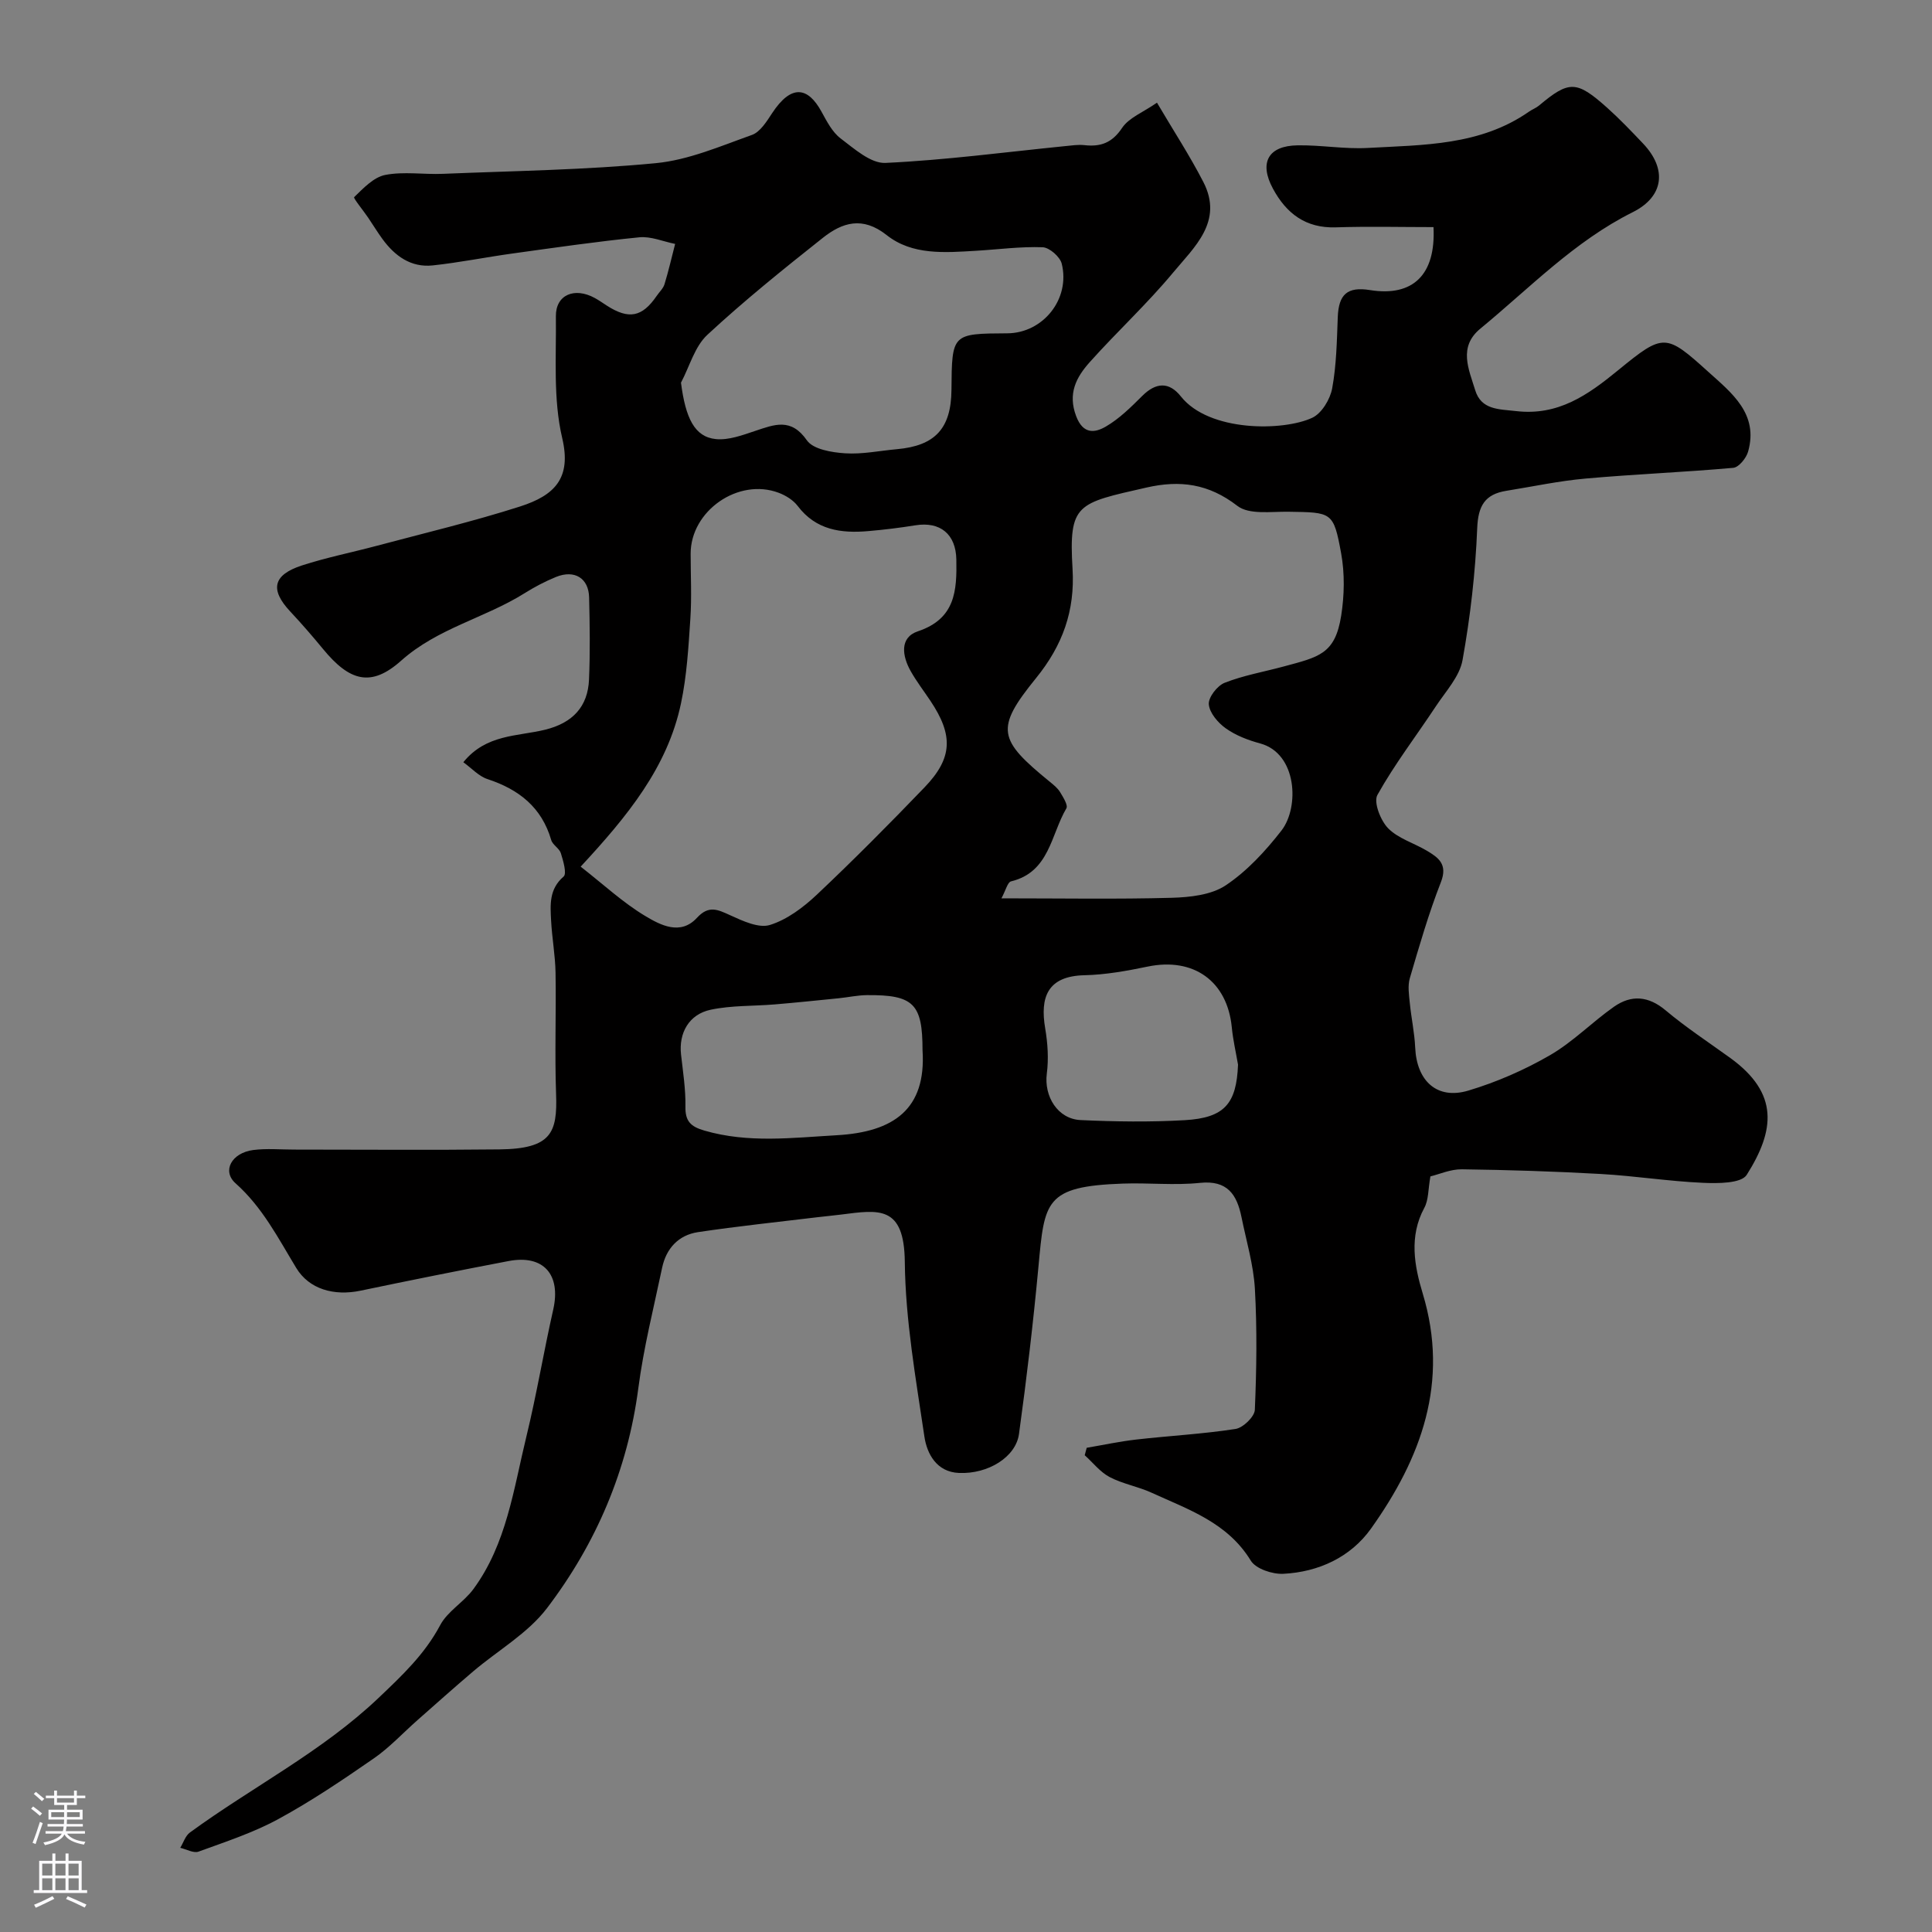 <svg enable-background="new 0 0 400 400" viewBox="0 0 400 400" xmlns="http://www.w3.org/2000/svg"><rect x="0" y="0" width="400" height="400" fill="#808080" stroke="none"/><path d="m95.93 157.81c4.74-5.85 11.22-5.32 16.97-6.74 5.68-1.41 8.81-4.77 9.05-10.38.24-5.66.16-11.33.02-16.99-.09-4-3.01-5.8-6.85-4.25-2.26.92-4.46 2.08-6.53 3.38-8.22 5.15-17.97 7.21-25.53 13.95-6.24 5.57-10.68 4.27-16.17-2.4-2.2-2.67-4.47-5.29-6.83-7.81-4.19-4.49-3.57-7.54 2.45-9.5 5.08-1.65 10.37-2.7 15.54-4.08 9.89-2.64 19.87-5.01 29.6-8.12 7.24-2.32 10.7-5.89 8.75-14.17-1.9-8.07-1.21-16.78-1.31-25.22-.05-4.43 3.83-6.1 8.06-3.78.86.47 1.66 1.04 2.48 1.57 4.56 2.93 7.32 2.39 10.33-2.01.55-.81 1.35-1.53 1.62-2.42.84-2.75 1.48-5.56 2.2-8.34-2.48-.49-5.01-1.61-7.41-1.37-8.79.87-17.54 2.15-26.3 3.36-5.5.76-10.96 1.87-16.47 2.46-4.5.48-7.83-1.93-10.4-5.44-1.05-1.43-1.96-2.95-2.96-4.42-1.01-1.49-3.12-4.07-2.92-4.27 1.9-1.84 4.04-4.13 6.43-4.6 3.85-.75 7.97-.06 11.96-.23 14.7-.61 29.45-.8 44.08-2.21 6.76-.65 13.37-3.52 19.88-5.84 1.72-.61 3.06-2.79 4.19-4.51 4.01-6.09 7.43-5.39 10.21-.33 1.1 2 2.23 4.24 3.97 5.56 2.83 2.14 6.25 5.21 9.28 5.07 12.44-.58 24.83-2.24 37.23-3.48 1.32-.13 2.66-.34 3.96-.2 3.37.38 5.74-.47 7.81-3.57 1.42-2.12 4.36-3.23 7.22-5.22 3.41 5.79 6.79 10.96 9.6 16.42 4.21 8.17-1.88 13.48-6.27 18.77-5.39 6.49-11.64 12.25-17.27 18.55-2.75 3.08-4.58 6.46-2.79 11.17 1.46 3.85 3.93 3.43 6.15 2.14 2.8-1.63 5.2-4.02 7.53-6.34 2.83-2.82 5.55-2.98 8 .11 5.86 7.39 21.25 7.21 27.21 4.41 1.94-.91 3.69-3.81 4.11-6.07.89-4.83.97-9.82 1.16-14.75.18-4.74 1.98-6.37 6.69-5.61 8.82 1.41 13.64-3.11 13.13-13.04-6.71 0-13.48-.17-20.24.05-6.23.2-10.23-2.88-13-8.01-2.91-5.38-1-8.88 5.1-8.97 4.85-.08 9.73.81 14.56.54 11.51-.64 23.27-.47 33.36-7.52.66-.46 1.46-.75 2.07-1.26 6.22-5.21 7.75-5.23 14.13.48 2.6 2.33 5.02 4.87 7.43 7.41 4.98 5.26 4.31 10.96-2.16 14.19-12.1 6.04-21.34 15.71-31.56 24.12-4.61 3.8-2.37 8.43-1.06 12.72 1.25 4.11 4.88 3.93 8.45 4.34 8.72 1.02 14.85-3.3 21.15-8.46 9.44-7.73 9.85-7.63 18.74.4 4.75 4.29 10.39 8.64 8.16 16.47-.38 1.34-1.93 3.24-3.07 3.34-10.18.91-20.4 1.31-30.57 2.22-5.51.49-10.96 1.66-16.43 2.54-4.42.72-5.83 3.1-6.01 7.76-.37 9.13-1.42 18.3-3.04 27.3-.62 3.41-3.48 6.46-5.52 9.55-4.04 6.12-8.54 11.97-12.1 18.35-.84 1.5.64 5.28 2.2 6.89 2.07 2.12 5.32 3.06 7.98 4.63 2.45 1.45 4.42 2.82 2.96 6.55-2.53 6.47-4.47 13.19-6.43 19.87-.46 1.57-.18 3.41-.01 5.1.3 3.1.98 6.17 1.12 9.27.31 6.92 4.52 10.84 10.99 8.91 5.85-1.75 11.6-4.26 16.88-7.31 4.77-2.75 8.74-6.86 13.28-10.05 3.58-2.51 7.12-2.27 10.71.75 4.24 3.56 8.9 6.61 13.39 9.86 10.12 7.34 9.21 14.98 3.39 24.19-1.13 1.79-5.97 1.79-9.06 1.65-7.06-.31-14.08-1.43-21.14-1.83-9.58-.54-19.19-.84-28.78-.97-2.33-.03-4.67 1.03-6.51 1.47-.48 2.67-.36 4.86-1.26 6.51-3.21 5.93-2.05 12.06-.33 17.74 5.55 18.36-.32 34.08-10.7 48.66-4.22 5.92-10.84 9-18.17 9.37-2.26.11-5.69-1.03-6.73-2.73-4.82-7.89-12.93-10.58-20.56-14.07-2.8-1.28-5.96-1.81-8.66-3.23-1.97-1.04-3.45-2.98-5.16-4.52.14-.51.27-1.03.41-1.54 3.42-.58 6.83-1.32 10.28-1.71 6.84-.78 13.74-1.14 20.53-2.19 1.56-.24 3.94-2.53 4-3.96.36-8.34.48-16.73.01-25.07-.29-4.99-1.78-9.92-2.78-14.86-.95-4.64-2.91-7.65-8.58-7.06-5.28.55-10.66-.04-15.98.15-16.17.57-16.21 3.67-17.47 17.21-1.08 11.57-2.44 23.13-4.03 34.64-.66 4.78-6.41 8.32-12.42 8.06-4.62-.19-6.64-3.94-7.17-7.57-1.77-11.99-3.92-24.06-4.05-36.12-.12-11.78-5.38-10.8-13.17-9.81-1.63.21-3.26.35-4.89.55-8.26 1-16.54 1.86-24.76 3.09-4.04.61-6.59 3.38-7.43 7.4-1.74 8.28-3.83 16.53-4.92 24.9-2.22 16.95-8.71 32.14-18.91 45.55-3.97 5.22-10.16 8.74-15.28 13.09-3.89 3.31-7.7 6.71-11.53 10.09-3.02 2.66-5.79 5.68-9.08 7.95-6.4 4.43-12.88 8.81-19.7 12.52-5.21 2.84-10.96 4.72-16.56 6.76-1.03.37-2.51-.5-3.78-.79.65-1.07 1.06-2.48 2-3.17 12.9-9.43 27.28-16.68 39.05-27.86 4.89-4.65 9.55-9.03 12.76-15.06 1.53-2.89 4.87-4.75 6.87-7.46 6.89-9.36 8.33-20.73 10.98-31.59 2.12-8.7 3.58-17.55 5.56-26.29 1.64-7.26-2.01-11.44-9.26-10.05-10.23 1.95-20.44 4-30.63 6.13-5.5 1.15-10.65-.3-13.32-4.71-3.74-6.17-6.99-12.56-12.56-17.52-2.87-2.55-.81-6.31 3.66-6.89 2.79-.36 5.66-.09 8.49-.09 14.16 0 28.33.12 42.49-.04 10.76-.12 12.01-3.47 11.72-11.46-.3-8.36.03-16.73-.11-25.1-.06-3.6-.73-7.2-.92-10.8-.17-3.27-.45-6.52 2.59-9.13.7-.6-.08-3.25-.57-4.83-.32-1.02-1.71-1.72-2-2.74-1.97-6.77-6.69-10.46-13.14-12.59-1.83-.58-3.25-2.2-5.05-3.51zm24.29 21.62c4.76 3.72 8.77 7.46 13.36 10.21 3.14 1.88 7.3 4.11 10.72.38 2.46-2.67 4.32-1.69 6.92-.51 2.57 1.17 5.88 2.72 8.2 1.99 3.55-1.11 6.91-3.64 9.69-6.26 7.63-7.2 15.02-14.65 22.29-22.21 5.85-6.08 6.01-10.8 1.22-17.95-1.36-2.03-2.86-3.99-4.06-6.11-1.77-3.12-2.37-6.98 1.49-8.27 7.77-2.6 8.07-8.44 7.95-14.87-.1-5.24-3.34-7.9-8.48-7.07-3.24.52-6.5.92-9.76 1.2-5.63.49-10.83-.21-14.61-5.21-.92-1.21-2.46-2.17-3.92-2.72-8.36-3.16-18.24 3.72-18.24 12.6 0 4.5.24 9.01-.06 13.48-.39 5.86-.73 11.8-1.94 17.52-2.8 13.28-11.14 23.41-20.77 33.8zm87.12 6.56c12.55 0 23.89.2 35.22-.11 3.81-.11 8.23-.58 11.23-2.59 4.41-2.95 8.22-7.09 11.52-11.33 3.74-4.81 3.28-15.96-4.41-18.04-2.49-.67-5.04-1.65-7.11-3.12-1.62-1.15-3.37-3.2-3.52-4.98-.12-1.44 1.75-3.86 3.29-4.46 3.89-1.53 8.1-2.26 12.17-3.36 7.32-1.98 10.69-2.54 11.95-10.54.66-4.21.75-8.72-.01-12.89-1.58-8.63-1.89-8.48-10.95-8.62-3.58-.05-8.13.65-10.53-1.21-5.95-4.6-11.88-5.39-18.86-3.79-14.35 3.27-16.08 3.26-15.27 16.86.51 8.61-2.02 15.77-7.57 22.6-8.52 10.5-7.85 12.71 2.89 21.47.77.63 1.6 1.29 2.1 2.12.63 1.05 1.69 2.71 1.3 3.36-3.22 5.45-3.48 13.2-11.46 15.12-.71.17-1.05 1.76-1.98 3.51zm-66.35-106.76c.95 7.35 2.81 11.24 7.23 11.68 2.64.26 5.52-.82 8.15-1.7 3.98-1.32 7.41-2.76 10.69 1.96 1.3 1.86 5.13 2.5 7.88 2.68 3.55.24 7.17-.53 10.76-.85 7.92-.71 11.22-4.3 11.29-12.27.09-11.66.09-11.66 11.56-11.72 7.39-.04 13.09-7.09 11.27-14.42-.36-1.43-2.55-3.35-3.96-3.4-4.58-.17-9.18.46-13.77.73-6.44.38-13.2.97-18.52-3.25-5-3.95-9.18-2.62-13.22.58-8.15 6.46-16.28 13-23.9 20.07-2.62 2.43-3.68 6.55-5.46 9.91zm50.01 138.19c0-9.6-1.85-11.47-11.51-11.39-1.95.02-3.89.45-5.85.65-4.4.44-8.8.9-13.21 1.27-4.43.37-8.97.19-13.28 1.1-4.54.96-6.64 4.84-6.15 9.27.4 3.58.97 7.18.91 10.76-.06 3.06 1.07 4.17 3.94 5 9.09 2.64 18.19 1.48 27.35.96 11.83-.66 18.6-5.39 17.8-17.62zm65.32 3.01c-.44-2.57-1.04-5.13-1.29-7.73-.93-9.56-7.91-14.55-17.41-12.58-4.3.89-8.7 1.69-13.08 1.79-7.71.17-9.24 4.59-8.14 11.03.52 3.06.73 6.29.33 9.35-.6 4.69 2.24 9.39 7.01 9.61 7.17.33 14.39.43 21.55.02 8.27-.48 10.71-3.43 11.03-11.49z" fill="#010000"/><g fill="#fbfafc"><path d="m6.44 374.46.42-.45c.65.47 1.27.95 1.85 1.44l-.45.49c-.65-.56-1.25-1.06-1.82-1.48m.93 7.33-.63-.26c.55-1.36 1.05-2.8 1.52-4.33.19.1.38.19.59.27-.46 1.29-.95 2.73-1.48 4.32m-.38-10.38.44-.42c.43.34 1.01.82 1.74 1.44l-.49.49c-.53-.51-1.09-1.01-1.69-1.51m2.5.35h1.72v-1.04h.59v1.04h3.52v-1.04h.59v1.04h1.75v.53h-1.75v1.42h-2.03v.97h3.22v2.03h-3.24c0 .35-.01.66-.03.93h3.32v.53h-3.37c-.03.27-.08.58-.15.94h3.96v.53h-3.71c.67.92 1.93 1.48 3.79 1.68-.13.24-.23.44-.29.59-2.13-.38-3.48-1.08-4.04-2.12-.43.97-1.77 1.72-4.03 2.23-.09-.19-.2-.37-.33-.55 2.1-.42 3.37-1.03 3.81-1.83h-3.36v-.53h3.58c.08-.29.13-.61.16-.94h-3.33v-.53h3.39c.02-.27.04-.58.04-.93h-3.23v-2.03h3.25v-.97h-2.07v-1.42h-1.73zm1.12 3.44v1h2.65c.01-.3.02-.44.01-.4v-.25-.35zm1.19-2h3.52v-.91h-3.52zm4.71 2h-2.63v.59c0 .15-.01.28-.01.4h2.64z"/><path d="m13.56 383.74h.63v1.52h2.72v6.07h1.13v.6h-11.06v-.6h1.13v-6.07h2.73v-1.52h.63v1.52h2.1v-1.52zm-2.69 8.83.38.56c-1.24.63-2.53 1.25-3.85 1.85-.1-.21-.21-.42-.34-.63 1.36-.55 2.63-1.15 3.81-1.78m-2.13-4.27h2.1v-2.45h-2.1zm0 3.04h2.1v-2.46h-2.1zm2.72-3.04h2.1v-2.45h-2.1zm0 3.04h2.1v-2.46h-2.1zm6.07 3.6c-1.41-.71-2.7-1.3-3.86-1.78l.35-.56c1.45.62 2.75 1.19 3.88 1.72zm-1.25-9.09h-2.1v2.45h2.1zm-2.09 5.49h2.1v-2.45h-2.1z"/></g></svg>